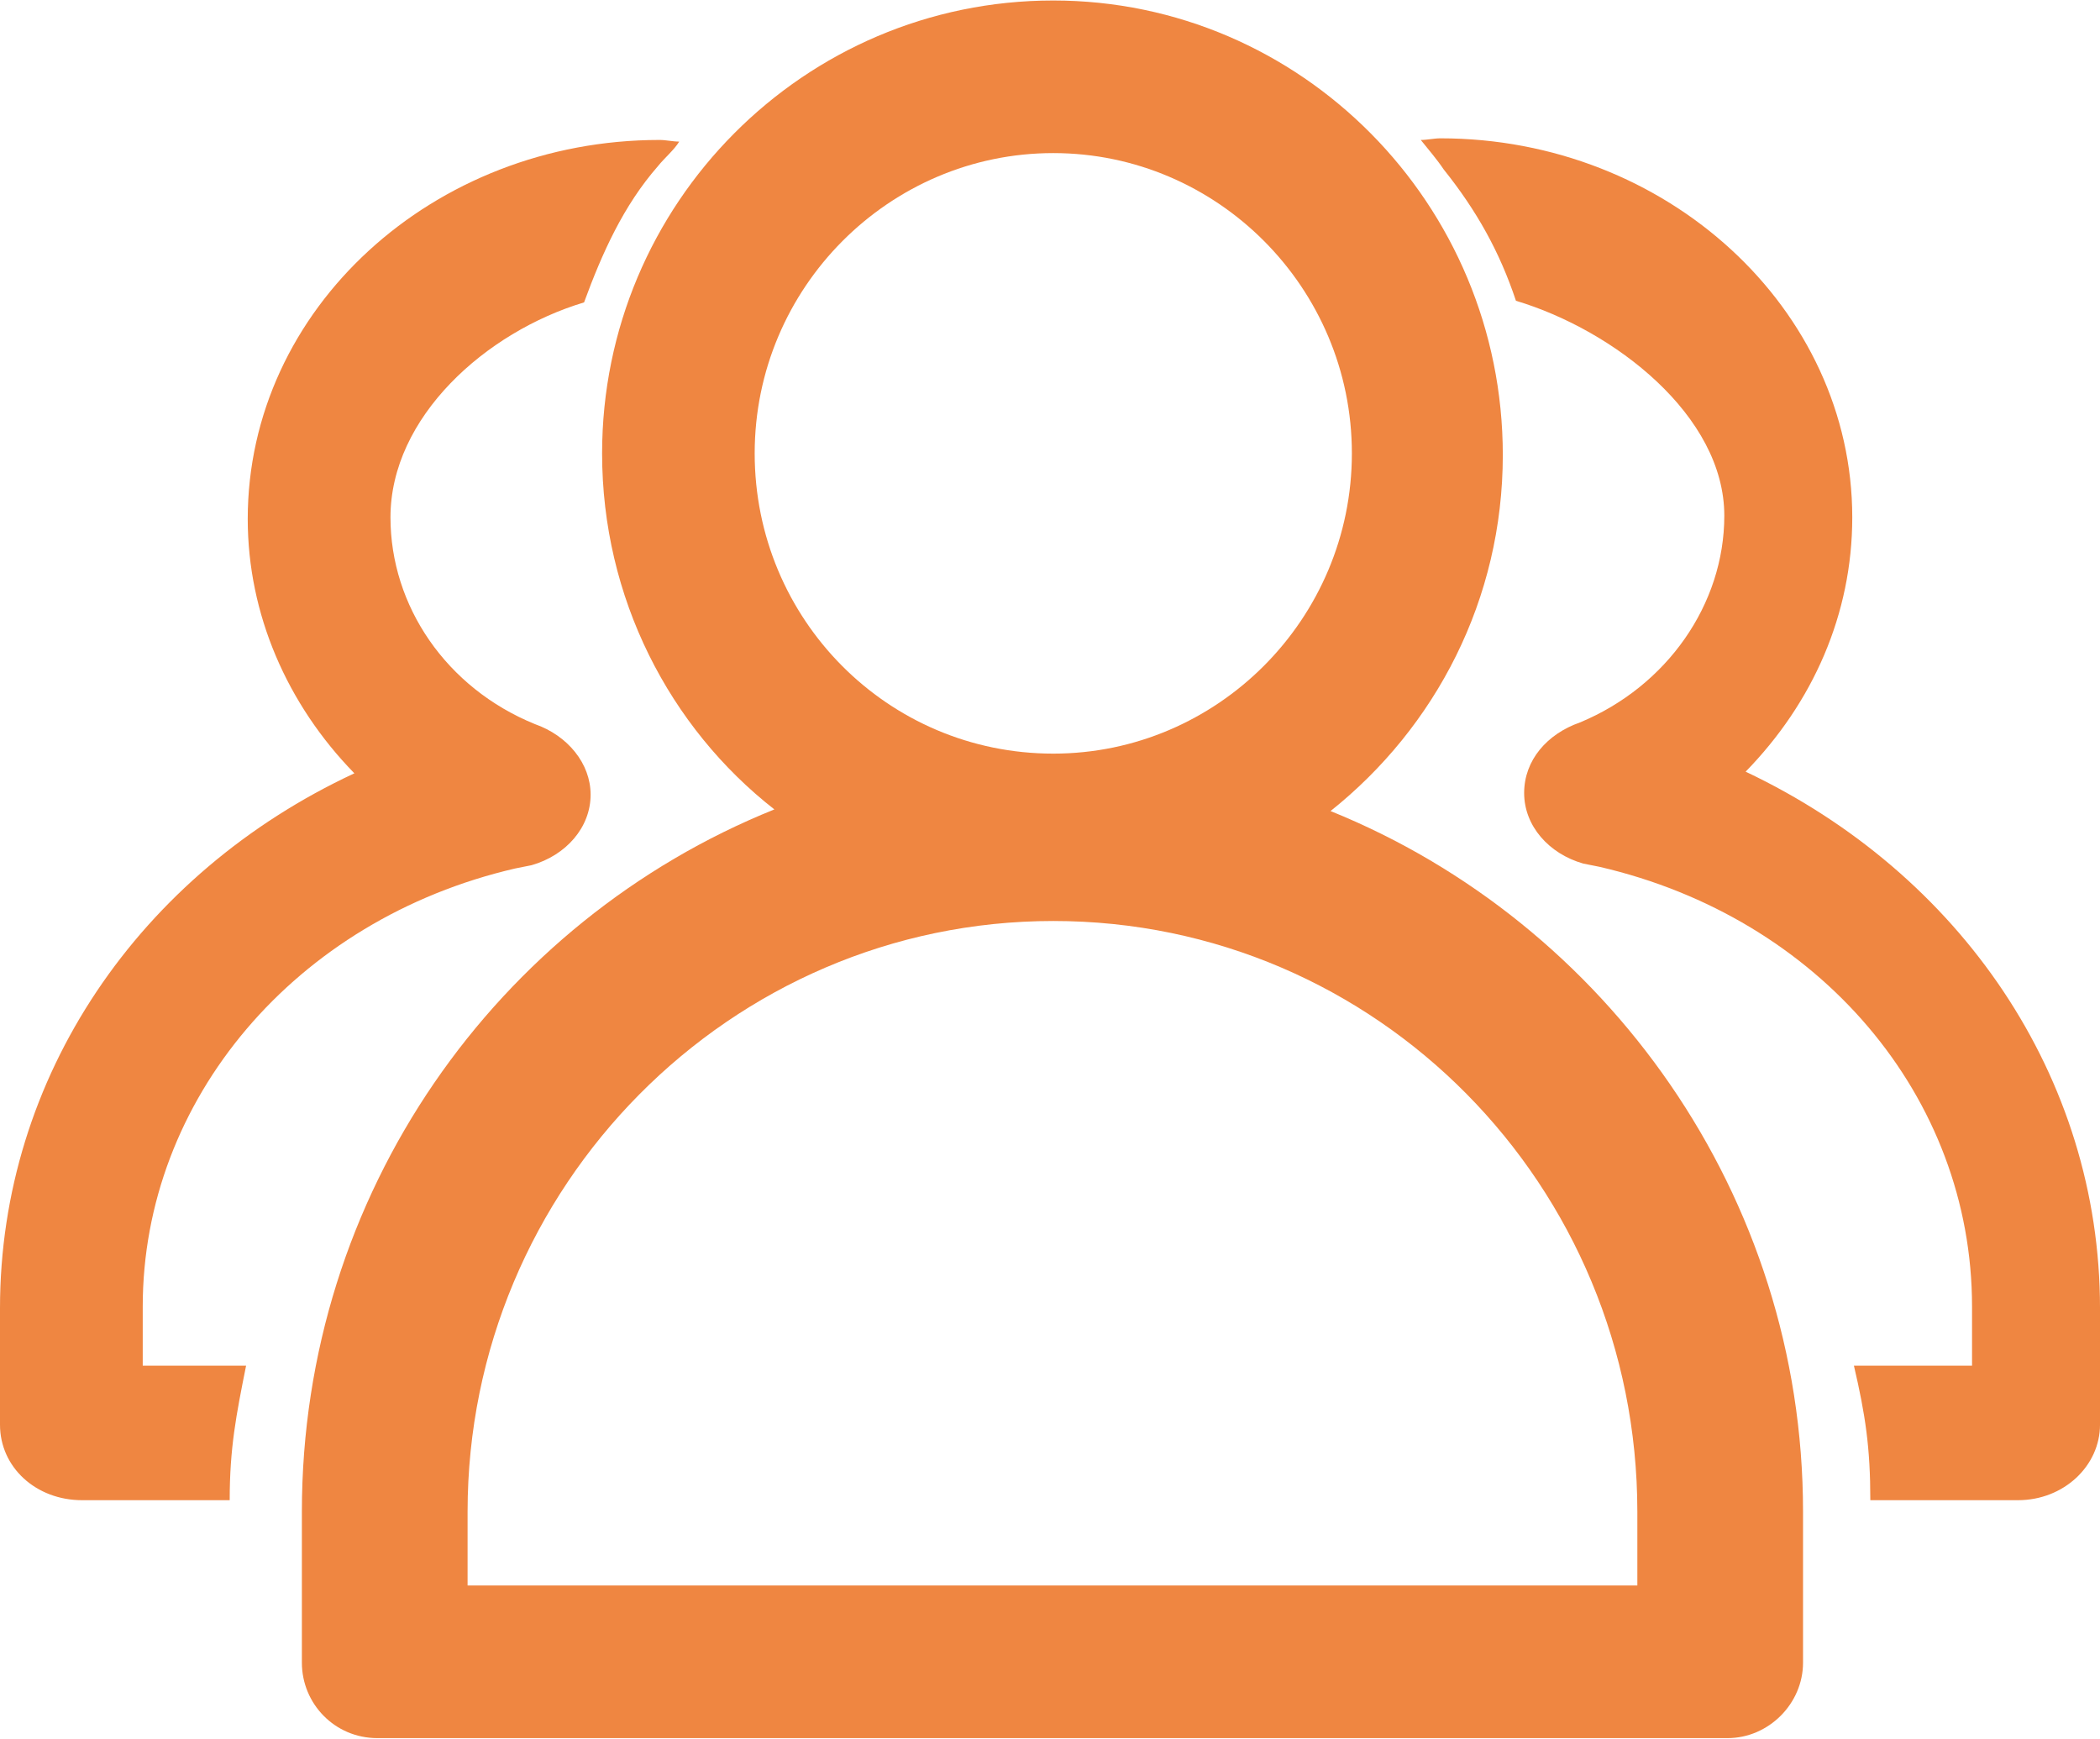 <svg xmlns="http://www.w3.org/2000/svg" xmlns:xlink="http://www.w3.org/1999/xlink" xmlns:xodm="http://www.corel.com/coreldraw/odm/2003" xml:space="preserve" width="1510px" height="1250px" style="shape-rendering:geometricPrecision; text-rendering:geometricPrecision; image-rendering:optimizeQuality; fill-rule:evenodd; clip-rule:evenodd" viewBox="0 0 1531.73 1267.27"> <defs> <style type="text/css"> .fil0 {fill:#EF8641;fill-rule:nonzero} </style> </defs> <g id="&#x5716;&#x5C64;_x0020_1">  <g id="_1714731312"> <path class="fil0" d="M1273.25 562.43c49.06,-50.25 77.78,-114.88 77.78,-185.48 0,-151.98 -135.22,-276.43 -300.36,-276.43 -4.79,0 -9.57,1.19 -14.36,1.19 4.79,5.99 11.97,14.36 16.75,21.55 23.94,29.92 40.69,59.83 52.66,95.73 71.8,21.54 151.98,83.77 151.98,156.76 0,64.62 -41.89,124.46 -105.31,150.79 -23.94,8.37 -40.69,27.51 -40.69,51.45 0,23.94 17.95,44.28 43.08,51.46l11.97 2.39c160.35,37.1 271.64,167.53 271.64,320.71l0 43.07 -86.16 0c8.38,35.9 11.97,59.84 11.97,98.13l107.69 0c33.51,0 59.84,-25.13 59.84,-55.05l0 -84.96c0,-168.73 -101.72,-317.11 -258.48,-391.31zm-897.5 70.6l11.97 -2.39c25.13,-7.18 43.07,-27.52 43.07,-51.45 0,-22.74 -16.74,-43.09 -40.68,-51.47 -64.62,-26.32 -105.3,-86.15 -105.3,-150.77 0,-73 69.4,-135.22 141.2,-156.76 13.16,-35.91 28.72,-70.61 53.85,-99.33 4.79,-5.98 11.97,-11.97 15.56,-17.95 -4.79,0 -9.58,-1.2 -14.36,-1.2 -165.14,0 -300.36,123.26 -300.36,276.43 0,69.41 28.72,135.23 77.78,185.49 -156.77,73 -258.48,221.38 -258.48,390.11l0 84.96c0,31.12 26.32,55.05 59.83,55.05l107.71 0c0,-38.29 4.78,-62.23 11.96,-98.13l-75.39 0 0 -43.07c0,-150.78 111.29,-282.42 271.64,-319.52z"></path> <path class="fil0" d="M970.49 591.15c76.59,-61.03 125.65,-154.36 125.65,-259.67 0,-183.1 -147.19,-331.48 -327.88,-331.48 -181.89,0 -329.09,148.38 -329.09,330.28 0,105.31 49.07,199.84 125.65,259.68 -202.23,81.37 -344.63,280.02 -344.63,512.17l0 110.09c0,29.92 23.93,55.05 55.04,55.05l984.86 0c29.92,0 55.04,-25.13 55.04,-55.05l0 -110.09c0,-230.95 -143.6,-429.6 -344.64,-510.98zm-420.03 -260.87c0,-120.86 98.13,-218.99 217.8,-218.99 119.66,0 217.79,98.13 217.79,218.99 0,120.86 -98.13,218.99 -217.79,218.99 -120.87,0 -217.8,-98.13 -217.8,-218.99zm643.81 825.69l-853.22 0 0 -53.84c0,-236.94 191.47,-430.8 427.21,-430.8 235.74,0 426.01,192.66 426.01,430.8l0 53.84z"></path> </g> </g> </svg>